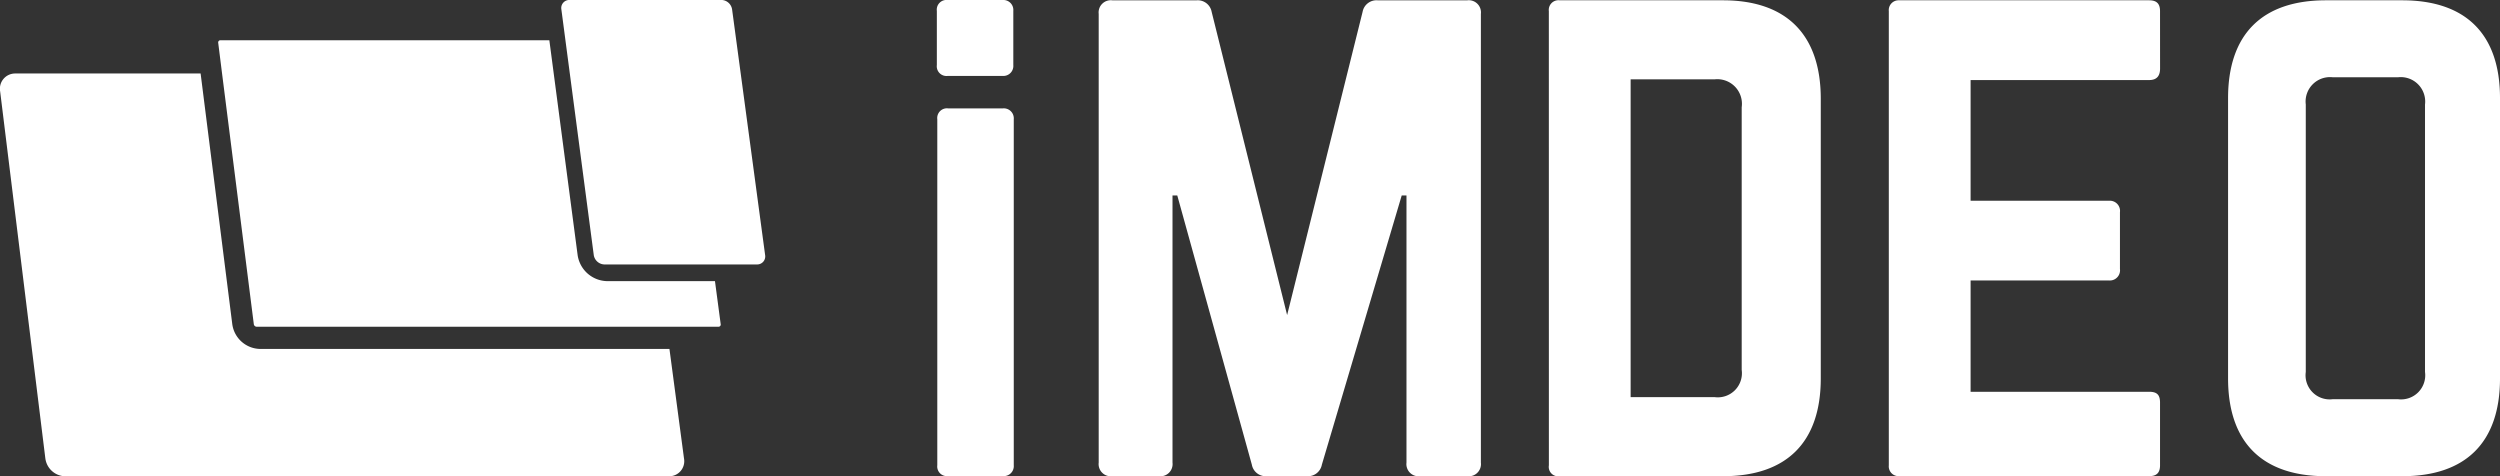 <?xml version="1.0" encoding="UTF-8"?> <svg xmlns="http://www.w3.org/2000/svg" width="259.841" height="49.504" viewBox="0 0 259.841 49.504"><rect x="0" y="0" width="259.841" height="49.504" fill="#333333" stroke="none"/><g id="Groupe_413" data-name="Groupe 413" transform="translate(-49.092 -238.813)"><path id="Tracé_456" data-name="Tracé 456" d="M50.674,252.594a1.581,1.581,0,0,0-1.568,1.854l4.7,38.156a2.132,2.132,0,0,0,2.036,1.854h62.783a1.568,1.568,0,0,0,1.56-1.854l-1.513-11.384H76.062a2.971,2.971,0,0,1-2.828-2.573l-3.291-26.054Z" transform="translate(0 -6.142)" fill="#fff"></path><path id="Tracé_457" data-name="Tracé 457" d="M141.635,271.394H130.359a3.159,3.159,0,0,1-3-2.718l-2.483-18.861-.455-3.456H90.23a.228.228,0,0,0-.226.268l.4,3.188,3.3,26.054a.31.31,0,0,0,.3.268h48a.227.227,0,0,0,.226-.268Z" transform="translate(-18.232 -3.363)" fill="#fff"></path><path id="Tracé_458" data-name="Tracé 458" d="M175.519,265.313,172.088,239.8a1.152,1.152,0,0,0-1.091-.991H155.172a.837.837,0,0,0-.828.991l.117.888.152,1.152.151,1.152.456,3.456,2.488,18.861a1.15,1.15,0,0,0,1.092.99H174.69A.835.835,0,0,0,175.519,265.313Z" transform="translate(-46.904)" fill="#fff"></path><g id="Groupe_411" data-name="Groupe 411" transform="translate(146.464 238.815)"><path id="Tracé_459" data-name="Tracé 459" d="M293.407,238.871a1.269,1.269,0,0,1,1.413,1.414v46.637a1.268,1.268,0,0,1-1.413,1.413H288.5a1.269,1.269,0,0,1-1.414-1.413v-27.77h-.494l-8.3,27.982a1.47,1.47,0,0,1-1.555,1.2h-4.169a1.469,1.469,0,0,1-1.554-1.2l-7.751-27.982h-.495v27.77a1.268,1.268,0,0,1-1.413,1.413H256.51a1.268,1.268,0,0,1-1.413-1.413V240.285a1.269,1.269,0,0,1,1.413-1.414h8.773a1.469,1.469,0,0,1,1.554,1.2l7.844,31.516,7.844-31.516a1.469,1.469,0,0,1,1.554-1.2Z" transform="translate(-238.274 -238.841)" fill="#fff"></path><path id="Tracé_460" data-name="Tracé 460" d="M339.5,240a1.008,1.008,0,0,1,1.13-1.13h16.959c6.642,0,10.175,3.6,10.175,10.246v29.042c0,6.643-3.533,10.176-10.175,10.176H340.634a.981.981,0,0,1-1.13-1.13Zm17.22,40.114a2.507,2.507,0,0,0,2.825-2.827v-27.3a2.559,2.559,0,0,0-2.825-2.9h-8.719v33.026Z" transform="translate(-275.891 -238.841)" fill="#fff"></path><path id="Tracé_461" data-name="Tracé 461" d="M431.434,245.959c0,.706-.283,1.2-1.13,1.2H411.741v12.545h14.393a1.061,1.061,0,0,1,1.13,1.2v5.887a1.061,1.061,0,0,1-1.13,1.2H411.741v11.567H430.3c.848,0,1.13.353,1.13,1.131V287.2c0,.706-.283,1.13-1.13,1.13h-26a1.022,1.022,0,0,1-1.06-1.13V240a1.022,1.022,0,0,1,1.06-1.13h26c.848,0,1.13.424,1.13,1.13Z" transform="translate(-304.296 -238.841)" fill="#fff"></path><path id="Tracé_462" data-name="Tracé 462" d="M466.85,249.046c0-6.643,3.533-10.176,10.175-10.176h7.915c6.642,0,10.175,3.533,10.175,10.176v29.113c0,6.642-3.533,10.175-10.175,10.175h-7.915c-6.642,0-10.175-3.533-10.175-10.175Zm17.643,31.282a2.508,2.508,0,0,0,2.827-2.827V249.7a2.538,2.538,0,0,0-2.827-2.827h-6.74a2.537,2.537,0,0,0-2.826,2.827v27.8a2.507,2.507,0,0,0,2.826,2.827Z" transform="translate(-332.645 -238.841)" fill="#fff"></path><path id="Tracé_463" data-name="Tracé 463" d="M225.964,297.352a1.009,1.009,0,0,1-1.131-1.13V260.265a1.009,1.009,0,0,1,1.131-1.13h5.686a1.04,1.04,0,0,1,1.131,1.13v35.957a1.04,1.04,0,0,1-1.131,1.13Z" transform="translate(-224.786 -247.872)" fill="#fff"></path><path id="Tracé_464" data-name="Tracé 464" d="M225.879,246.706a1.009,1.009,0,0,1-1.131-1.131v-5.628a1.009,1.009,0,0,1,1.131-1.13h5.686a1.04,1.04,0,0,1,1.131,1.13v5.628a1.041,1.041,0,0,1-1.131,1.131Z" transform="translate(-224.748 -238.817)" fill="#fff"></path></g></g></svg> 
